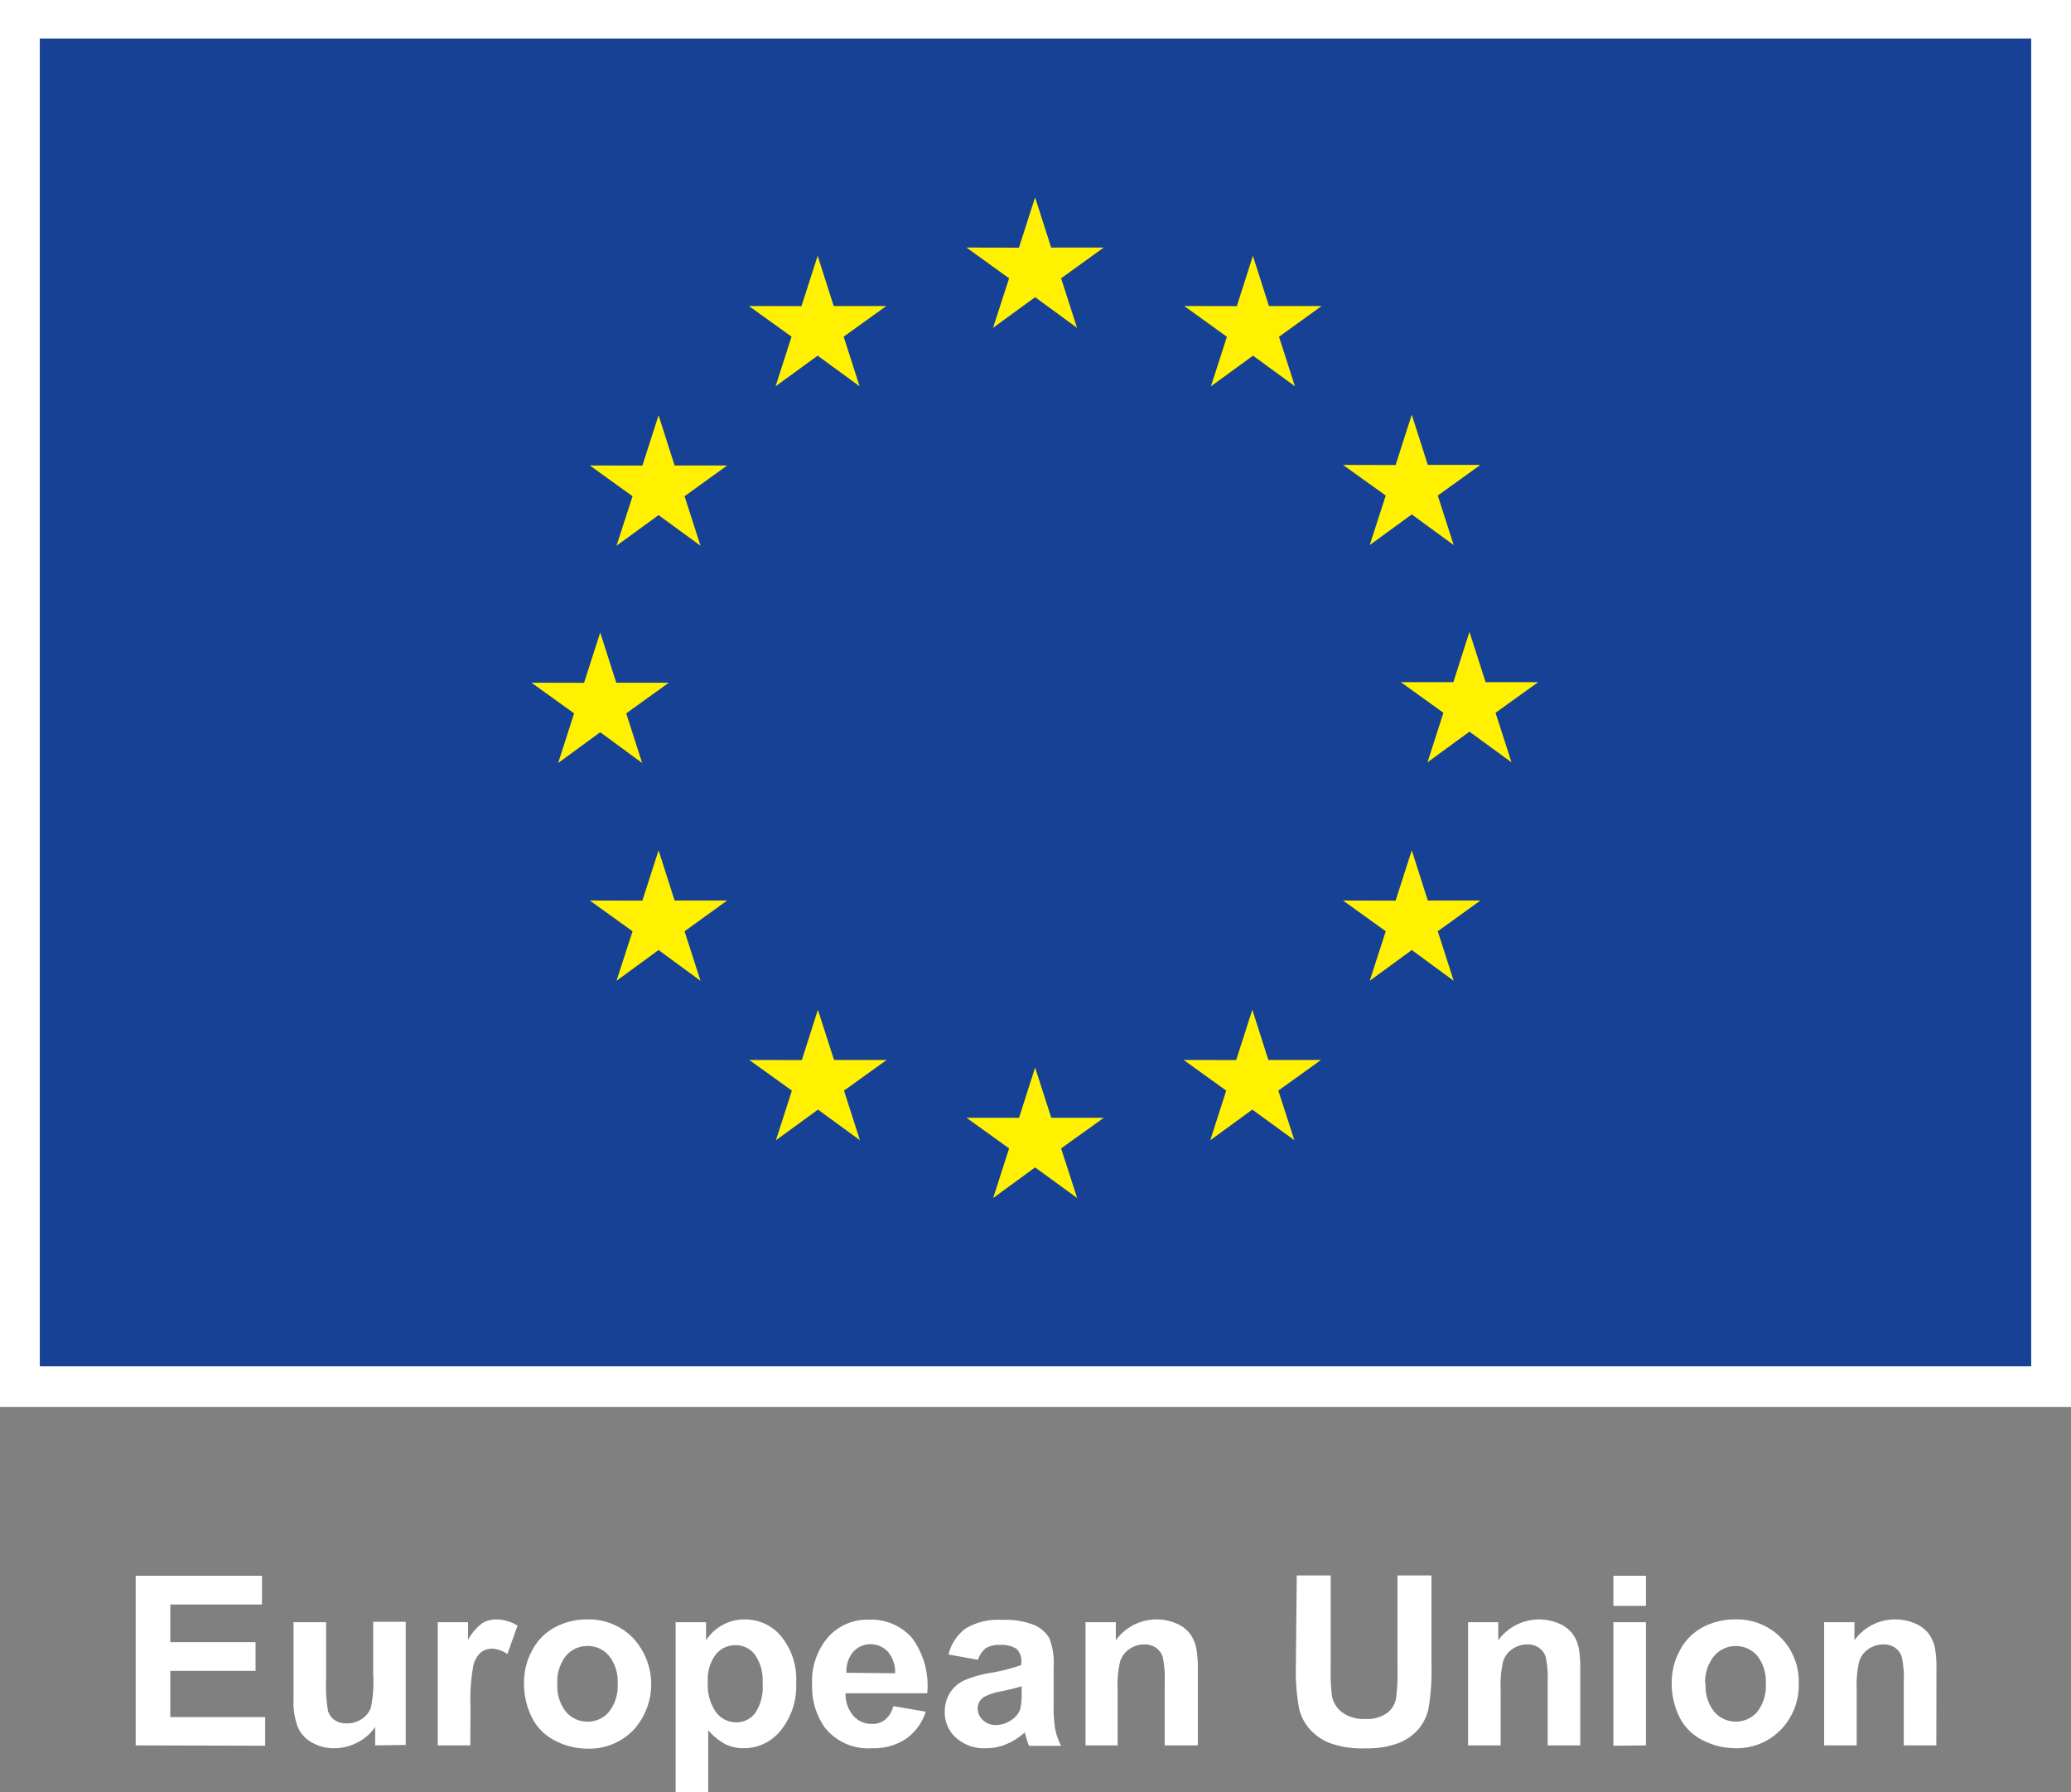 <svg xmlns="http://www.w3.org/2000/svg" viewBox="0 0 183.15 158.48"><rect x="0" y="0" width="183.15" height="158.48" fill="#808080" stroke="none"/><defs><style>.cls-1{fill:#fff;}.cls-2{fill:#164194;}.cls-3{fill:#fff100;}</style></defs><g id="Livello_2" data-name="Livello 2"><g id="Layer_1" data-name="Layer 1"><rect class="cls-1" width="183.15" height="124.41"/><rect class="cls-2" x="3.52" y="3.41" width="176.11" height="117.41"/><polygon class="cls-3" points="87.82 28.99 91.54 26.28 95.25 28.99 93.84 24.61 97.61 21.89 92.96 21.89 91.54 17.45 90.11 21.9 85.47 21.89 89.24 24.61 87.82 28.99"/><polygon class="cls-3" points="68.59 34.16 72.31 31.45 76.02 34.16 74.61 29.77 78.38 27.06 73.73 27.06 72.31 22.62 70.88 27.07 66.23 27.06 70 29.77 68.59 34.16"/><polygon class="cls-3" points="58.24 36.72 56.81 41.17 52.16 41.16 55.94 43.88 54.52 48.26 58.24 45.55 61.95 48.26 60.54 43.88 64.31 41.16 59.66 41.16 58.24 36.72"/><polygon class="cls-3" points="53.08 64.75 56.79 67.47 55.38 63.08 59.15 60.37 54.5 60.37 53.08 55.93 51.65 60.38 47 60.37 50.77 63.08 49.36 67.47 53.08 64.75"/><polygon class="cls-3" points="59.66 79.63 58.24 75.19 56.81 79.64 52.16 79.63 55.94 82.35 54.52 86.73 58.24 84.01 61.95 86.73 60.54 82.35 64.31 79.63 59.66 79.63"/><polygon class="cls-3" points="73.76 93.73 72.33 89.29 70.91 93.74 66.26 93.73 70.03 96.44 68.62 100.83 72.34 98.12 76.05 100.83 74.64 96.44 78.41 93.73 73.76 93.73"/><polygon class="cls-3" points="92.97 98.84 91.54 94.4 90.12 98.84 85.47 98.84 89.24 101.55 87.83 105.94 91.54 103.23 95.26 105.94 93.84 101.55 97.62 98.84 92.97 98.84"/><polygon class="cls-3" points="112.17 93.73 110.75 89.29 109.32 93.74 104.68 93.73 108.44 96.44 107.03 100.83 110.75 98.12 114.47 100.83 113.05 96.44 116.82 93.73 112.17 93.73"/><polygon class="cls-3" points="126.27 79.63 124.85 75.19 123.42 79.64 118.77 79.63 122.55 82.35 121.13 86.73 124.85 84.01 128.56 86.73 127.15 82.35 130.92 79.63 126.27 79.63"/><polygon class="cls-3" points="136.03 60.32 131.38 60.32 129.95 55.87 128.53 60.32 123.88 60.32 127.65 63.03 126.24 67.41 129.95 64.7 133.67 67.41 132.26 63.03 136.03 60.32"/><polygon class="cls-3" points="121.13 48.2 124.85 45.49 128.56 48.2 127.15 43.82 130.92 41.11 126.27 41.11 124.85 36.67 123.42 41.12 118.77 41.11 122.55 43.82 121.13 48.2"/><polygon class="cls-3" points="110.8 22.62 109.38 27.07 104.73 27.06 108.5 29.78 107.09 34.16 110.81 31.45 114.52 34.16 113.11 29.78 116.88 27.06 112.22 27.06 110.8 22.62"/><path class="cls-1" d="M12,154.34v-15H23.17v2.54H15.06v3.33H22.6v2.54H15.06v4.09h8.39v2.53Z"/><path class="cls-1" d="M33.18,154.34v-1.63a4.17,4.17,0,0,1-1.57,1.37,4.31,4.31,0,0,1-2,.51,3.89,3.89,0,0,1-2-.49,2.84,2.84,0,0,1-1.26-1.35,6,6,0,0,1-.39-2.41v-6.89h2.88v5a13.57,13.57,0,0,0,.16,2.82,1.52,1.52,0,0,0,.58.82,1.77,1.77,0,0,0,1.06.3A2.24,2.24,0,0,0,32,152a2.05,2.05,0,0,0,.8-1A11.28,11.28,0,0,0,33,148v-4.59h2.88v10.89Z"/><path class="cls-1" d="M41.59,154.34H38.71V143.45h2.68V145a4.9,4.9,0,0,1,1.23-1.45,2.33,2.33,0,0,1,1.25-.35,3.69,3.69,0,0,1,1.9.55l-.9,2.51a2.53,2.53,0,0,0-1.35-.47,1.6,1.6,0,0,0-1,.33,2.29,2.29,0,0,0-.67,1.21,17.12,17.12,0,0,0-.24,3.65Z"/><path class="cls-1" d="M46.34,148.74a5.92,5.92,0,0,1,.71-2.78,4.88,4.88,0,0,1,2-2.05,6,6,0,0,1,2.9-.71,5.43,5.43,0,0,1,4,1.61A6,6,0,0,1,56,153a5.4,5.4,0,0,1-4,1.63,6.37,6.37,0,0,1-2.86-.68,4.64,4.64,0,0,1-2.06-2A6.68,6.68,0,0,1,46.34,148.74Zm2.95.15a3.64,3.64,0,0,0,.77,2.49,2.48,2.48,0,0,0,1.9.86,2.44,2.44,0,0,0,1.89-.86,3.67,3.67,0,0,0,.77-2.5,3.62,3.62,0,0,0-.77-2.47,2.44,2.44,0,0,0-1.89-.86,2.48,2.48,0,0,0-1.9.86A3.65,3.65,0,0,0,49.29,148.89Z"/><path class="cls-1" d="M59.75,143.45h2.69v1.6a4,4,0,0,1,1.42-1.33,3.89,3.89,0,0,1,2-.52,4.15,4.15,0,0,1,3.22,1.49,6,6,0,0,1,1.33,4.14A6.18,6.18,0,0,1,69,153.07a4.15,4.15,0,0,1-3.23,1.52,3.65,3.65,0,0,1-1.63-.36A5.54,5.54,0,0,1,62.63,153v5.48H59.75Zm2.85,5.26a4.22,4.22,0,0,0,.73,2.71,2.23,2.23,0,0,0,1.78.88,2.08,2.08,0,0,0,1.67-.81,4.15,4.15,0,0,0,.66-2.64,4,4,0,0,0-.68-2.54,2.15,2.15,0,0,0-1.71-.83,2.2,2.2,0,0,0-1.75.82A3.63,3.63,0,0,0,62.6,148.71Z"/><path class="cls-1" d="M79,150.87l2.87.49a4.69,4.69,0,0,1-1.75,2.4,5.12,5.12,0,0,1-3,.83,4.87,4.87,0,0,1-4.2-1.86A6.21,6.21,0,0,1,71.82,149a6,6,0,0,1,1.42-4.24,4.66,4.66,0,0,1,3.58-1.54,4.83,4.83,0,0,1,3.83,1.61A7.09,7.09,0,0,1,82,149.73H74.78a2.92,2.92,0,0,0,.69,2,2.17,2.17,0,0,0,1.66.71,1.74,1.74,0,0,0,1.14-.37A2.25,2.25,0,0,0,79,150.87Zm.16-2.91a2.76,2.76,0,0,0-.64-1.9,2.08,2.08,0,0,0-3.06,0,2.62,2.62,0,0,0-.6,1.86Z"/><path class="cls-1" d="M86.49,146.77l-2.61-.47A4.07,4.07,0,0,1,85.4,144a5.6,5.6,0,0,1,3.2-.76,7,7,0,0,1,2.87.46,2.91,2.91,0,0,1,1.33,1.16,6.07,6.07,0,0,1,.38,2.58l0,3.36a11.91,11.91,0,0,0,.14,2.12,5.86,5.86,0,0,0,.52,1.46H91a8.41,8.41,0,0,1-.28-.85l-.1-.34A5.3,5.3,0,0,1,89,154.23a4.52,4.52,0,0,1-1.8.36,3.71,3.71,0,0,1-2.65-.92,3,3,0,0,1-1-2.3,3.13,3.13,0,0,1,.44-1.65,3,3,0,0,1,1.24-1.11,9.86,9.86,0,0,1,2.29-.67,15.23,15.23,0,0,0,2.8-.71V147a1.51,1.51,0,0,0-.41-1.19,2.5,2.5,0,0,0-1.55-.35,2.09,2.09,0,0,0-1.2.3A2.18,2.18,0,0,0,86.49,146.77Zm3.86,2.34c-.37.12-.95.27-1.75.44a5.34,5.34,0,0,0-1.57.5,1.21,1.21,0,0,0-.57,1,1.41,1.41,0,0,0,.46,1.05,1.58,1.58,0,0,0,1.14.44,2.46,2.46,0,0,0,1.49-.52,1.78,1.78,0,0,0,.69-.95,6,6,0,0,0,.11-1.41Z"/><path class="cls-1" d="M105.93,154.34H103v-5.56a8.84,8.84,0,0,0-.18-2.28,1.57,1.57,0,0,0-.6-.8,1.73,1.73,0,0,0-1-.29,2.31,2.31,0,0,0-1.34.41,2.07,2.07,0,0,0-.82,1.09,9.23,9.23,0,0,0-.22,2.5v4.93H96V143.45h2.68v1.6a4.43,4.43,0,0,1,5.33-1.5,3,3,0,0,1,1.19.87,3.26,3.26,0,0,1,.57,1.22,9.3,9.3,0,0,1,.16,1.93Z"/><path class="cls-1" d="M114.68,139.31h3v8.14a17.79,17.79,0,0,0,.11,2.51,2.41,2.41,0,0,0,.93,1.48,3.19,3.19,0,0,0,2,.56,3,3,0,0,0,1.95-.53,2.07,2.07,0,0,0,.79-1.29,17,17,0,0,0,.13-2.56v-8.31h3v7.89a19.76,19.76,0,0,1-.25,3.83,4.18,4.18,0,0,1-.9,1.88,4.53,4.53,0,0,1-1.77,1.23,7.8,7.8,0,0,1-2.89.46,8.35,8.35,0,0,1-3.27-.5,4.66,4.66,0,0,1-1.76-1.29,4.21,4.21,0,0,1-.85-1.67,18.05,18.05,0,0,1-.3-3.81Z"/><path class="cls-1" d="M139.75,154.34h-2.88v-5.56a8.84,8.84,0,0,0-.18-2.28,1.63,1.63,0,0,0-.6-.8,1.73,1.73,0,0,0-1-.29,2.31,2.31,0,0,0-1.34.41,2.07,2.07,0,0,0-.82,1.09,9.23,9.23,0,0,0-.22,2.5v4.93h-2.88V143.45h2.67v1.6a4.45,4.45,0,0,1,5.34-1.5,3,3,0,0,1,1.19.87,3.26,3.26,0,0,1,.57,1.22,9.43,9.43,0,0,1,.15,1.93Z"/><path class="cls-1" d="M142.68,142v-2.66h2.88V142Zm0,12.37V143.45h2.88v10.89Z"/><path class="cls-1" d="M147.84,148.74a5.92,5.92,0,0,1,.71-2.78,4.85,4.85,0,0,1,2-2.05,6,6,0,0,1,2.89-.71,5.43,5.43,0,0,1,4.05,1.61,5.51,5.51,0,0,1,1.58,4.05,5.62,5.62,0,0,1-1.59,4.1,5.4,5.4,0,0,1-4,1.63,6.33,6.33,0,0,1-2.85-.68,4.61,4.61,0,0,1-2.07-2A6.68,6.68,0,0,1,147.84,148.74Zm3,.15a3.59,3.59,0,0,0,.77,2.49,2.52,2.52,0,0,0,3.79,0,3.72,3.72,0,0,0,.76-2.5,3.67,3.67,0,0,0-.76-2.47,2.52,2.52,0,0,0-3.79,0A3.6,3.6,0,0,0,150.8,148.89Z"/><path class="cls-1" d="M171.24,154.34h-2.88v-5.56a8.84,8.84,0,0,0-.18-2.28,1.57,1.57,0,0,0-.6-.8,1.73,1.73,0,0,0-1-.29,2.31,2.31,0,0,0-1.34.41,2.07,2.07,0,0,0-.82,1.09,9.23,9.23,0,0,0-.22,2.5v4.93h-2.88V143.45H164v1.6a4.38,4.38,0,0,1,3.59-1.85,4.34,4.34,0,0,1,1.75.35,3,3,0,0,1,1.19.87,3.26,3.26,0,0,1,.57,1.22,9.43,9.43,0,0,1,.15,1.93Z"/></g></g></svg>